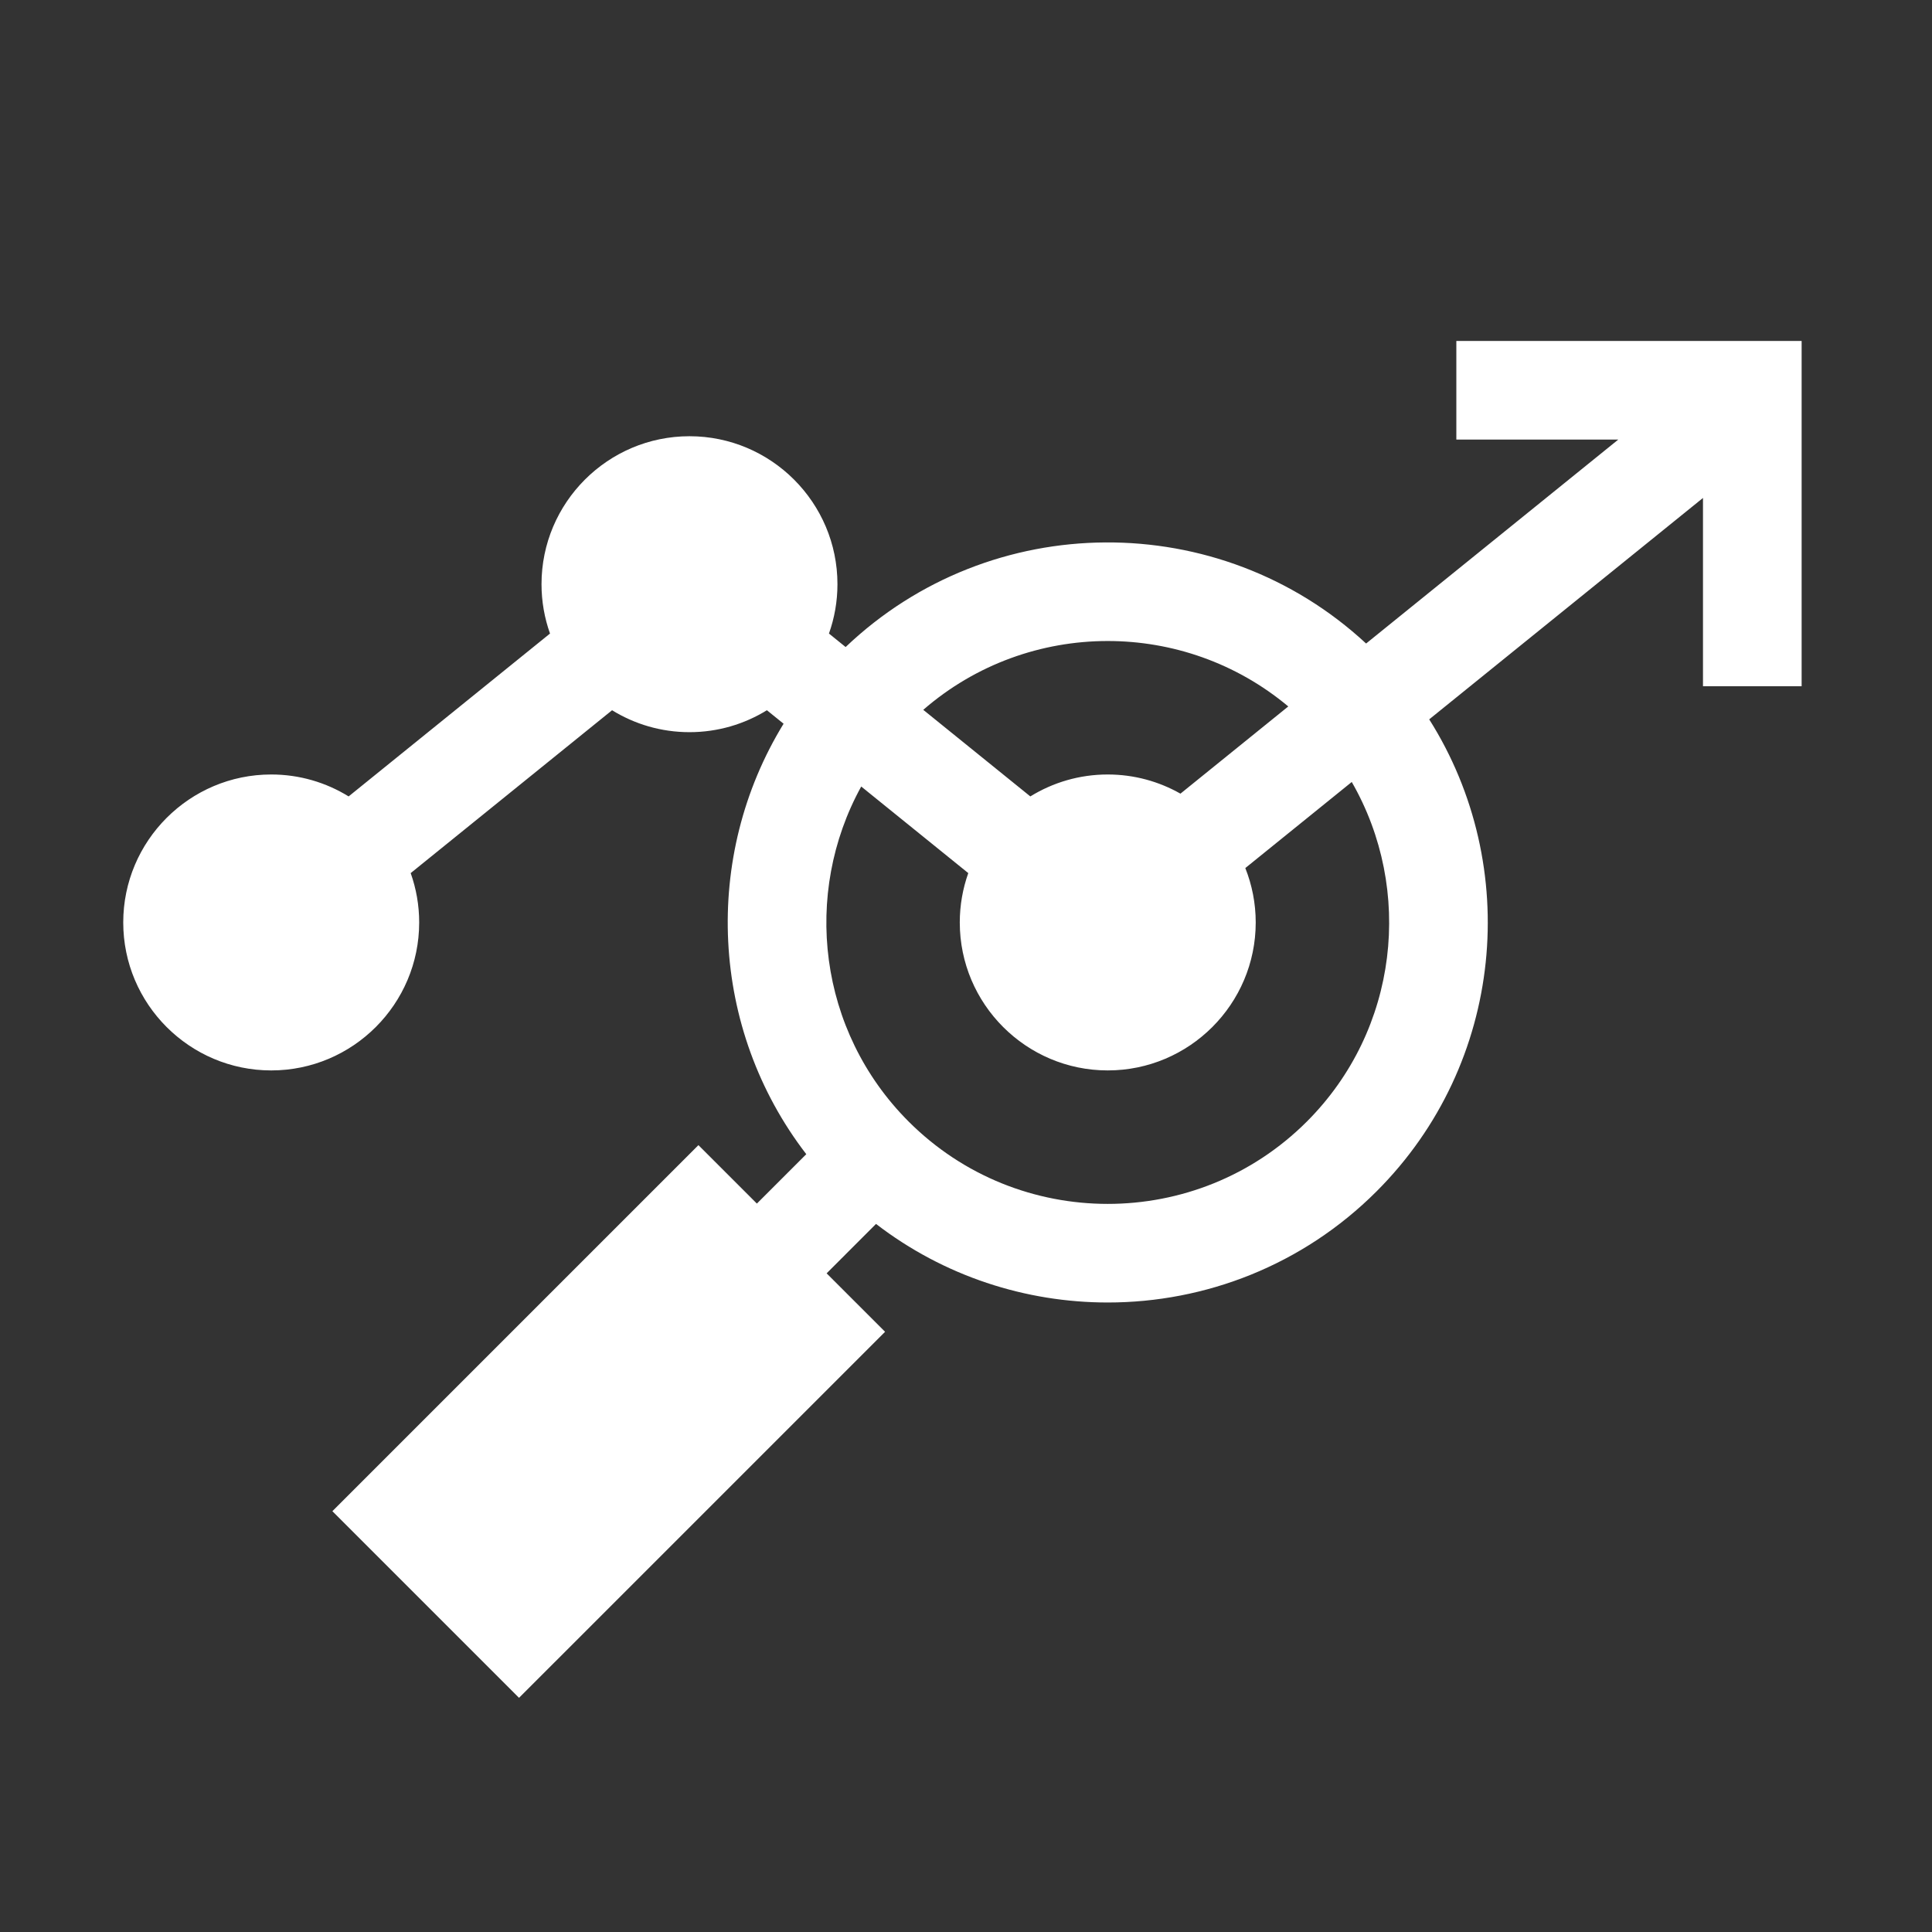 <?xml version="1.0" encoding="utf-8"?>
<!-- Generator: Adobe Illustrator 16.0.0, SVG Export Plug-In . SVG Version: 6.00 Build 0)  -->
<!DOCTYPE svg PUBLIC "-//W3C//DTD SVG 1.1//EN" "http://www.w3.org/Graphics/SVG/1.1/DTD/svg11.dtd">
<svg version="1.1" id="Capa_1" xmlns="http://www.w3.org/2000/svg" xmlns:xlink="http://www.w3.org/1999/xlink" x="0px" y="0px"
	 width="595.281px" height="595.281px" viewBox="0 0 595.281 595.281" enable-background="new 0 0 595.281 595.281"
	 xml:space="preserve">
<rect x="0" y="0" width="595.281" height="595.281" fill="#333333" stroke="none"/>
<g>
	<g>
		<path fill="#FFFFFF" d="M448.724,105.05v30.394h49.891l-77.697,62.834c-45.181-41.886-115.623-41.53-160.366,1.084l-5.136-4.153
			c1.689-4.759,2.617-9.877,2.617-15.208c0-25.139-20.452-45.592-45.592-45.592c-25.139,0-45.592,20.452-45.592,45.592
			c0,5.331,0.928,10.449,2.618,15.208l-62.051,50.181c-6.944-4.281-15.113-6.758-23.852-6.758
			c-25.14,0.001-45.592,20.453-45.592,45.592s20.452,45.592,45.592,45.592s45.592-20.451,45.592-45.592
			c0-5.331-0.928-10.449-2.618-15.207l62.051-50.181c6.944,4.28,15.113,6.757,23.853,6.757c8.74,0,16.908-2.476,23.853-6.757
			l5.14,4.157c-25.076,40.905-22.748,93.989,6.995,132.63l-15.222,15.221l-18.01-18.008L102.41,465.619l57.512,57.51
			l112.784-112.783l-18.01-18.008l15.222-15.225c20.965,16.139,46.18,24.209,71.396,24.209c30.002,0,60.002-11.418,82.842-34.256
			c39.415-39.416,44.813-100.157,16.207-145.421l84.354-68.217v58.012h30.395V105.05H448.724z M341.314,197.506
			c19.795,0,39.582,6.734,55.627,20.161l-33.227,26.871c-6.619-3.751-14.261-5.906-22.4-5.906c-8.739,0-16.907,2.476-23.853,6.757
			l-32.99-26.679C300.729,204.587,321.012,197.506,341.314,197.506z M402.663,345.572c-33.828,33.826-88.867,33.826-122.695,0
			c-27.915-27.916-32.77-70.268-14.612-103.233l32.985,26.676c-1.688,4.759-2.617,9.876-2.617,15.208
			c0,25.138,20.452,45.591,45.592,45.591c25.14,0,45.592-20.451,45.592-45.591c0-5.917-1.145-11.567-3.205-16.759l32.795-26.522
			C435.573,274.098,430.975,317.261,402.663,345.572z"/>
	</g>
</g>
</svg>
